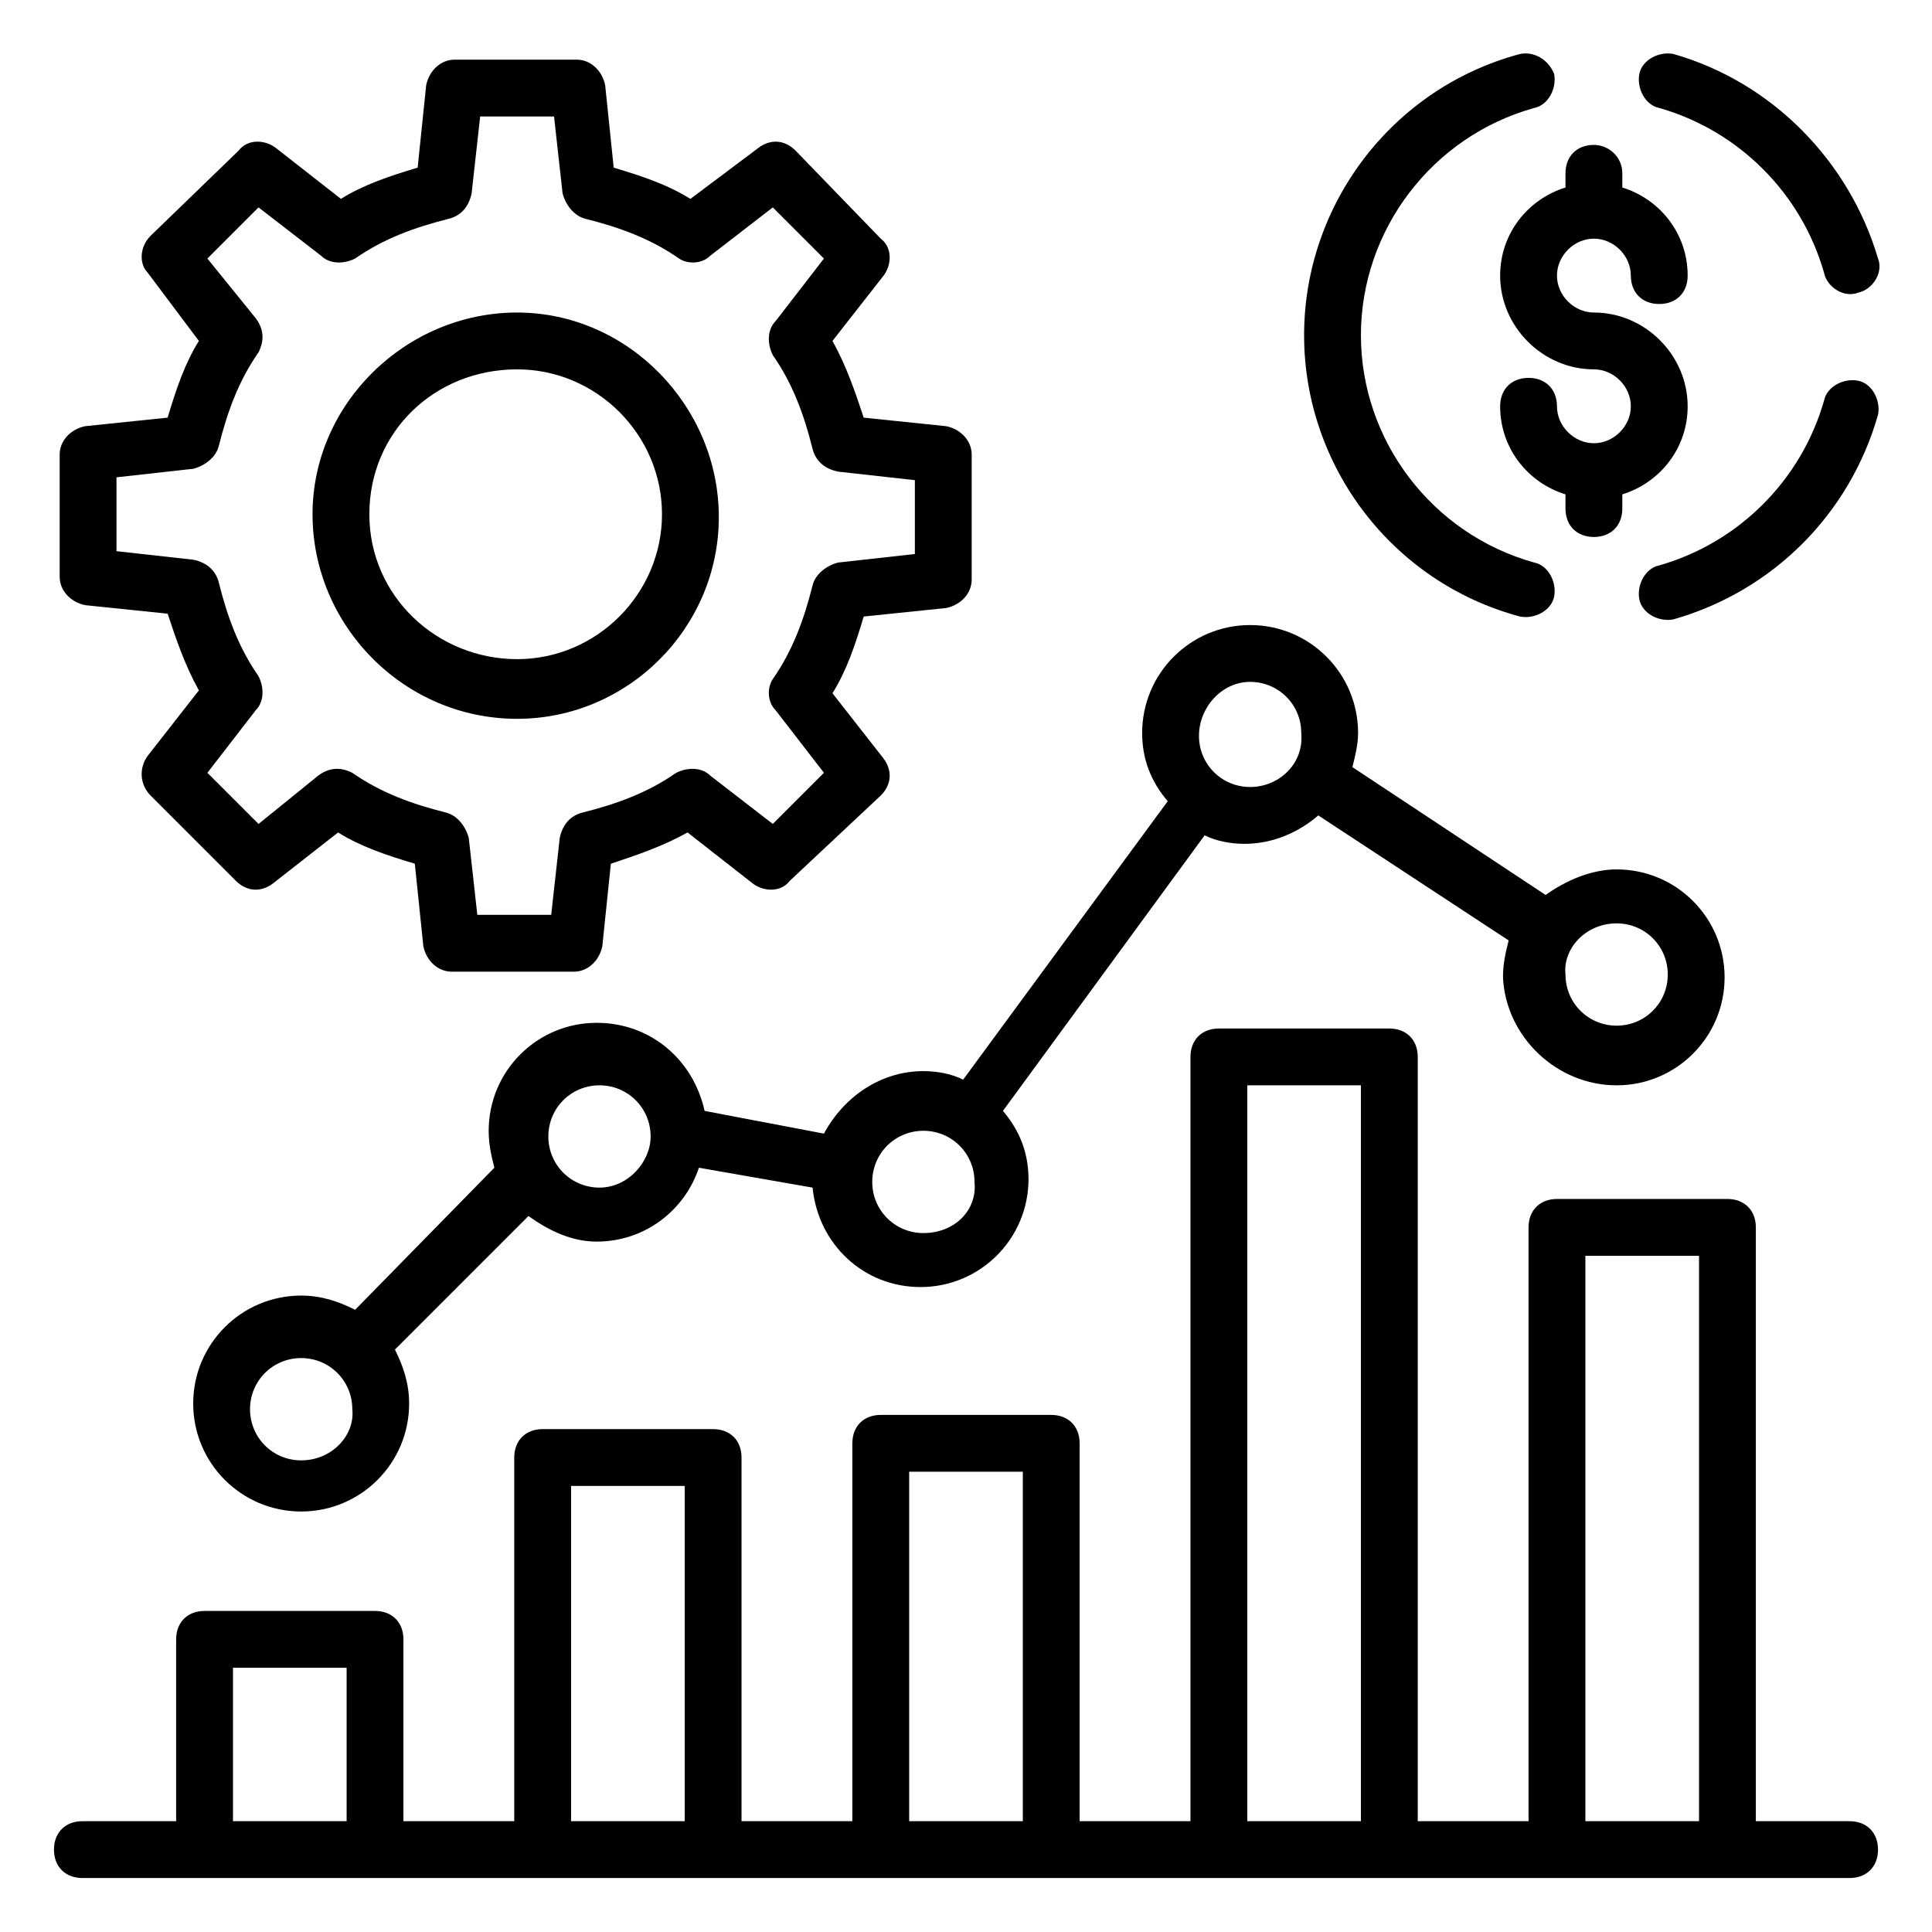 <svg id="Layer_1" enable-background="new 0 0 68 68" height="512" viewBox="0 0 68 68" width="512" xmlns="http://www.w3.org/2000/svg"><g id="_x31_65"><path d="m5.3 28 3 3c.4.4.9.4 1.3.1l2.3-1.8c.8.5 1.7.8 2.7 1.1l.3 2.9c.1.5.5.9 1 .9h4.3c.5 0 .9-.4 1-.9l.3-2.9c.9-.3 1.8-.6 2.7-1.1l2.3 1.8c.4.3 1 .3 1.3-.1l3.2-3c.4-.4.4-.9.1-1.3l-1.8-2.3c.5-.8.8-1.7 1.1-2.7l2.9-.3c.5-.1.9-.5.9-1v-4.4c0-.5-.4-.9-.9-1l-2.9-.3c-.3-.9-.6-1.8-1.1-2.7l1.8-2.3c.3-.4.3-1-.1-1.3l-3-3.1c-.4-.4-.9-.4-1.3-.1l-2.4 1.8c-.8-.5-1.7-.8-2.7-1.1l-.3-2.9c-.1-.5-.5-.9-1-.9h-4.3c-.5 0-.9.4-1 .9l-.3 2.9c-1 .3-1.9.6-2.7 1.1l-2.3-1.8c-.4-.3-1-.3-1.3.1l-3.1 3c-.4.4-.4 1-.1 1.3l1.8 2.4c-.5.8-.8 1.7-1.1 2.7l-2.9.3c-.5.1-.9.5-.9 1v4.3c0 .5.4.9.9 1l2.9.3c.3.9.6 1.8 1.1 2.7l-1.8 2.3c-.3.4-.3 1 .1 1.4zm1.5-8.3-2.7-.3v-2.6l2.7-.3c.4-.1.8-.4.9-.8.3-1.2.7-2.3 1.4-3.3.2-.4.2-.8-.1-1.2l-1.7-2.1 1.8-1.8 2.2 1.7c.3.3.8.3 1.2.1 1-.7 2.1-1.1 3.3-1.4.4-.1.7-.4.8-.9l.3-2.7h2.6l.3 2.7c.1.4.4.8.8.9 1.2.3 2.3.7 3.3 1.4.3.2.8.2 1.1-.1l2.2-1.7 1.8 1.8-1.7 2.2c-.3.3-.3.8-.1 1.2.7 1 1.1 2.1 1.4 3.3.1.4.4.7.9.8l2.7.3v2.6l-2.7.3c-.4.1-.8.4-.9.8-.3 1.2-.7 2.3-1.4 3.3-.2.3-.2.8.1 1.1l1.7 2.2-1.8 1.8-2.2-1.7c-.3-.3-.8-.3-1.2-.1-1 .7-2.1 1.1-3.3 1.4-.4.1-.7.4-.8.9l-.3 2.7h-2.6l-.3-2.7c-.1-.4-.4-.8-.8-.9-1.2-.3-2.3-.7-3.3-1.4-.4-.2-.8-.2-1.2.1l-2.1 1.7-1.8-1.8 1.7-2.2c.3-.3.3-.8.1-1.2-.7-1-1.1-2.1-1.4-3.3-.1-.4-.4-.7-.9-.8z"/><path d="m18.2 25.3c3.9 0 7.1-3.2 7.1-7.1s-3.2-7.2-7.1-7.2-7.2 3.2-7.2 7.1 3.2 7.2 7.2 7.2zm0-12.3c2.8 0 5.1 2.3 5.1 5.1s-2.3 5.1-5.1 5.1-5.2-2.2-5.2-5.1 2.3-5.1 5.2-5.1z"/><path d="m2.9 66.1h62.2c.6 0 1-.4 1-1s-.4-1-1-1h-3.3v-20.9c0-.6-.4-1-1-1h-6c-.6 0-1 .4-1 1v20.9h-3.9v-26.9c0-.6-.4-1-1-1h-6c-.6 0-1 .4-1 1v26.9h-3.9v-13.3c0-.6-.4-1-1-1h-6c-.6 0-1 .4-1 1v13.3h-3.9v-12.8c0-.6-.4-1-1-1h-6c-.6 0-1 .4-1 1v12.8h-3.9v-6.4c0-.6-.4-1-1-1h-6c-.6 0-1 .4-1 1v6.4h-3.3c-.6 0-1 .4-1 1s.4 1 1 1zm52.9-21.9h4v19.9h-4zm-11.9-6h4v25.9h-4zm-11.9 13.6h4v12.3h-4zm-11.9.5h4v11.8h-4zm-11.9 6.4h4v5.4h-4z"/><path d="m56.9 38.2c2.1 0 3.8-1.7 3.8-3.8s-1.7-3.8-3.8-3.8c-.9 0-1.8.4-2.5.9l-6.8-4.5c.1-.4.2-.8.2-1.2 0-2.1-1.7-3.8-3.8-3.8s-3.8 1.7-3.8 3.8c0 .9.3 1.7.9 2.4l-7.2 9.8c-.4-.2-.9-.3-1.4-.3-1.5 0-2.8.9-3.5 2.2l-4.2-.8c-.4-1.8-1.9-3.1-3.8-3.1-2.1 0-3.8 1.7-3.8 3.8 0 .5.1.9.2 1.3l-4.9 5c-.6-.3-1.2-.5-1.9-.5-2.1 0-3.8 1.7-3.8 3.8s1.7 3.8 3.8 3.8 3.8-1.7 3.8-3.8c0-.7-.2-1.3-.5-1.9l4.7-4.7c.7.5 1.5.9 2.4.9 1.7 0 3.1-1.1 3.6-2.6l4 .7c.2 2 1.8 3.5 3.8 3.5 2.1 0 3.8-1.7 3.8-3.8 0-.9-.3-1.7-.9-2.4l7.1-9.7c.4.2.9.3 1.4.3 1 0 1.9-.4 2.6-1l6.7 4.4c-.1.4-.2.8-.2 1.3.1 2.1 1.9 3.8 4 3.8zm0-5.7c1 0 1.8.8 1.8 1.8s-.8 1.8-1.8 1.8-1.8-.8-1.8-1.8c-.1-.9.7-1.8 1.8-1.8zm-46.3 18.9c-1 0-1.8-.8-1.8-1.8s.8-1.8 1.8-1.8 1.8.8 1.8 1.8c.1.9-.7 1.8-1.8 1.8zm10.5-9.6c-1 0-1.8-.8-1.8-1.8s.8-1.8 1.8-1.8 1.8.8 1.8 1.8c0 .9-.8 1.8-1.8 1.8zm11.4 1.6c-1 0-1.8-.8-1.8-1.8s.8-1.8 1.8-1.8 1.8.8 1.8 1.8c.1 1-.7 1.8-1.8 1.8zm11.5-15.7c-1 0-1.8-.8-1.8-1.8s.8-1.9 1.8-1.9 1.8.8 1.8 1.8c.1 1.1-.8 1.9-1.8 1.9z"/><path d="m53.5 1.9c-4.5 1.2-7.6 5.3-7.6 9.9s3.1 8.7 7.6 9.9c.5.1 1.1-.2 1.2-.7s-.2-1.1-.7-1.2c-3.6-1-6.1-4.3-6.1-8s2.5-7 6.1-8c.5-.1.8-.7.7-1.2-.2-.5-.7-.8-1.2-.7z"/><path d="m66.1 14.6c.1-.5-.2-1.1-.7-1.2s-1.1.2-1.2.7c-.8 2.8-3 5-5.8 5.8-.5.1-.8.7-.7 1.2s.7.8 1.2.7c3.5-1 6.2-3.7 7.2-7.2z"/><path d="m58.9 1.9c-.5-.1-1.1.2-1.2.7s.2 1.1.7 1.2c2.8.8 5 3 5.8 5.8.1.5.7.9 1.2.7.5-.1.9-.7.7-1.2-1-3.4-3.7-6.2-7.2-7.2z"/><path d="m56.1 5.1c-.6 0-1 .4-1 1v.5c-1.3.4-2.3 1.6-2.3 3.1 0 1.8 1.5 3.3 3.3 3.3.7 0 1.3.6 1.3 1.3s-.6 1.3-1.3 1.3-1.3-.6-1.3-1.3c0-.6-.4-1-1-1s-1 .4-1 1c0 1.5 1 2.7 2.3 3.1v.5c0 .6.4 1 1 1s1-.4 1-1v-.5c1.3-.4 2.3-1.6 2.3-3.1 0-1.8-1.5-3.3-3.3-3.3-.7 0-1.3-.6-1.3-1.3s.6-1.3 1.3-1.3 1.3.6 1.3 1.3c0 .6.4 1 1 1s1-.4 1-1c0-1.5-1-2.7-2.3-3.1v-.5c0-.6-.5-1-1-1z"/></g></svg>